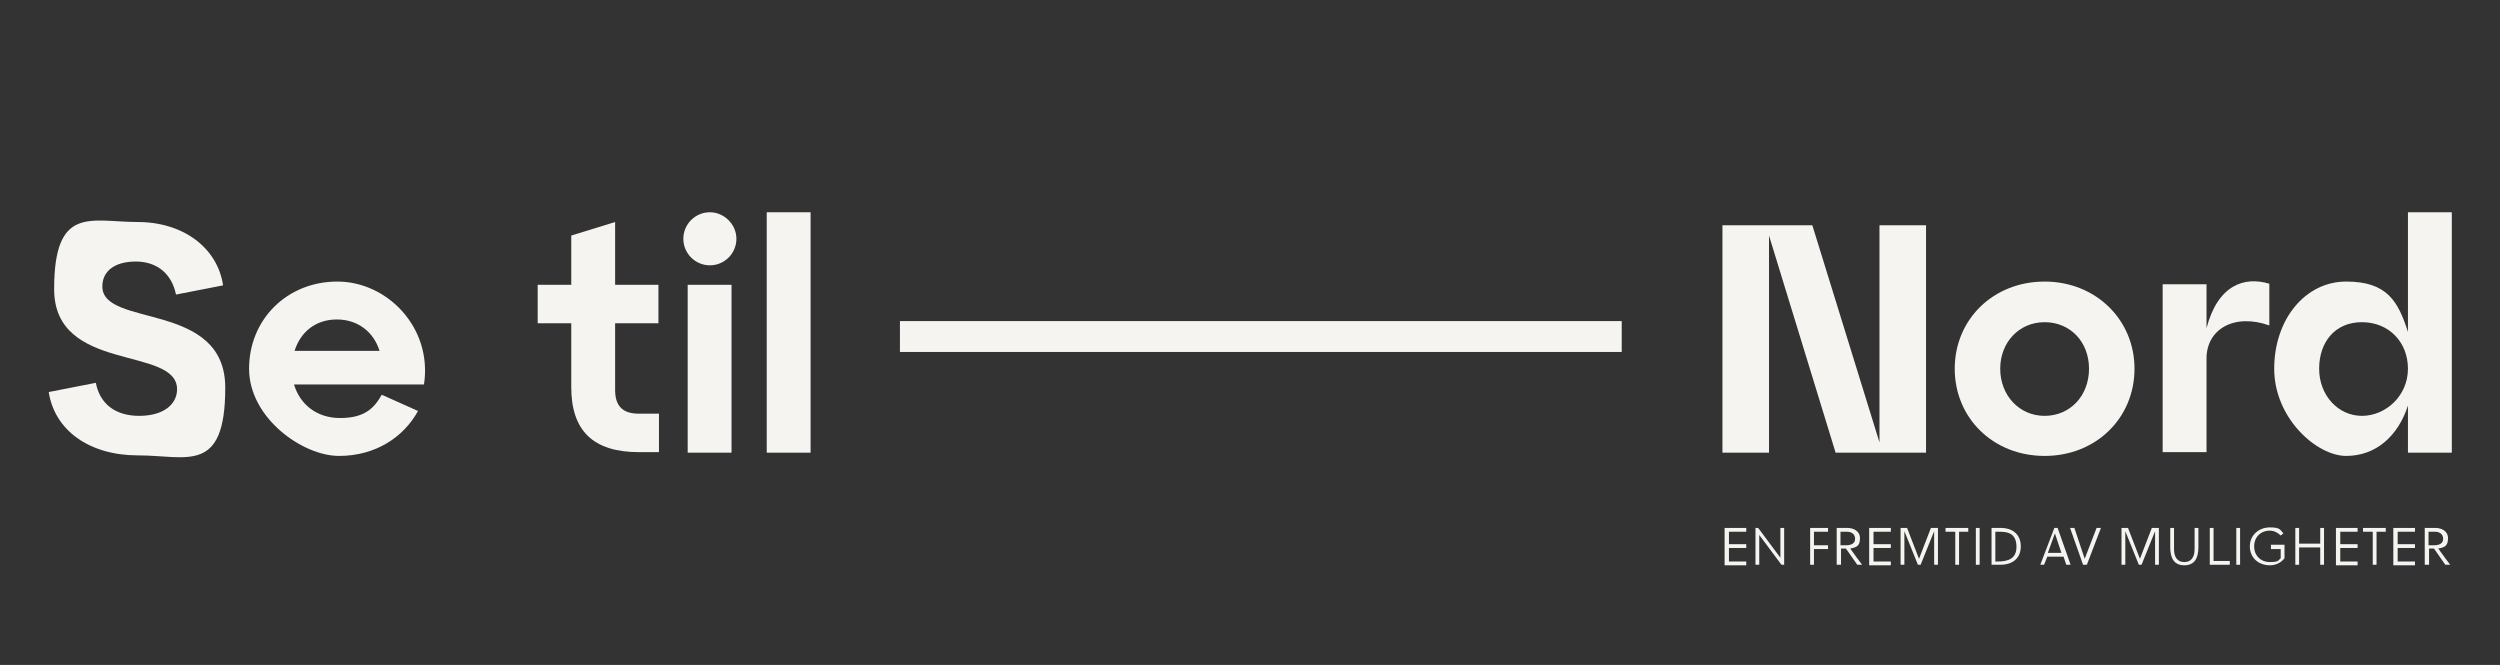 <?xml version="1.0" encoding="UTF-8"?> <svg xmlns="http://www.w3.org/2000/svg" id="Layer_1" version="1.1" viewBox="0 0 461.7 122.8"><rect x="0" y="0" width="461.7" height="122.8" fill="#333333" stroke="none"/><defs><style> .st0 { fill: #f5f4f0; } </style></defs><g><g><path class="st0" d="M17.7,70.7c.7,3.7,3.4,6.1,8,6.1s7-2.2,7-4.9c0-8.1-22.7-2.9-22.7-18.5s6.8-12.4,15.4-12.4,14.8,4.9,15.8,11.7l-8.7,1.7c-.7-3.6-3.3-6.1-7.4-6.1s-6.2,1.9-6.2,4.6c0,7.7,22.7,2.6,22.7,18.7s-7.1,12.5-16.1,12.5-15.4-4.6-16.5-11.7l8.7-1.7Z"></path><path class="st0" d="M78.2,71h-23.9c1.1,3.7,4.2,6.2,8.5,6.2s6.2-1.6,7.7-4.3l6.7,3c-2.7,4.9-7.9,8.3-14.6,8.3s-16.6-7-16.6-16.1,7-16.1,16.3-16.1,17.6,8.6,16,19ZM54.4,64.8h15.7c-1.1-3.5-4-5.8-7.9-5.8s-6.7,2.3-7.8,5.8Z"></path><path class="st0" d="M99.3,59.7v-7.1h6.2v-9.1l8.1-2.5v11.6h8v7.1h-8v12.3c0,3,1.4,4.4,4.4,4.4h3.7v7.1h-3.7c-8.5,0-12.5-4-12.5-12v-11.8h-6.2Z"></path><path class="st0" d="M131.1,39.2c2.6,0,4.9,2.2,4.9,4.9s-2.2,4.9-4.9,4.9-4.9-2.2-4.9-4.9,2.2-4.9,4.9-4.9ZM127,83.6v-31h8.1v31h-8.1Z"></path><path class="st0" d="M141.6,83.6v-44.4h8.1v44.4h-8.1Z"></path><path class="st0" d="M347.1,41.6h8.6v42h-16.7l-12.3-40.1v40.1h-8.6v-42h16.6l12.4,40.1v-40.1Z"></path><path class="st0" d="M377.6,52c9.4,0,16.6,7,16.6,16.1s-7.1,16.1-16.6,16.1-16.6-7-16.6-16.1,7.1-16.1,16.6-16.1ZM377.6,76.8c4.7,0,8.2-3.7,8.2-8.7s-3.5-8.6-8.2-8.6-8.2,3.7-8.2,8.6,3.5,8.7,8.2,8.7Z"></path><path class="st0" d="M407.5,60.6c2.1-8,7-9.6,11.6-8.2v7.7c-6.5-2.3-11.6.7-11.6,6.1v17.3h-8.1v-31h8.1v8Z"></path><path class="st0" d="M444.7,39.2h8.1v44.4h-8.1v-8.7c-1.8,5.6-5.9,9.3-11.4,9.3s-13.3-7-13.3-16.1,5.7-16.1,13.3-16.1,9.6,3.7,11.4,9.3v-22.1ZM444.7,68.1c0-4.9-3.5-8.6-8.5-8.6s-7.9,3.7-7.9,8.6,3.5,8.7,7.9,8.7,8.5-3.7,8.5-8.7Z"></path></g><rect class="st0" x="166.2" y="59.3" width="133.3" height="5.7"></rect></g><g><path class="st0" d="M318.5,104.3v-6.8h4v.7h-3.2v2.3h3.2v.7h-3.2v2.5h3.2v.7h-4Z"></path><path class="st0" d="M329,104.3l-4.1-5.5v5.5h-.7v-6.8h.5l4.1,5.5v-5.5h.7v6.8h-.5Z"></path><path class="st0" d="M335,101.3v3h-.7v-6.8h3.3v.7h-2.6v2.5h2.6v.7h-2.6Z"></path><path class="st0" d="M339.9,104.3h-.7v-6.8h2c1,0,2.3.5,2.3,1.9s-.6,1.7-1.8,1.9c.7,1,1.8,2.5,2.2,3h-.9l-2.1-3h-.9v3ZM339.9,100.7h1c1.1,0,1.7-.4,1.7-1.2s-.6-1.3-1.5-1.3h-1.2v2.5Z"></path><path class="st0" d="M345.2,104.3v-6.8h4v.7h-3.2v2.3h3.2v.7h-3.2v2.5h3.2v.7h-4Z"></path><path class="st0" d="M357.9,104.3h-.7v-6.2l-2.5,6.2h-.5l-2.5-6.2v6.2h-.7v-6.8h1.2l2.2,5.7,2.2-5.7h1.3v6.8Z"></path><path class="st0" d="M361.8,98.2v6.1h-.7v-6.1h-1.8v-.7h4.2v.7h-1.8Z"></path><path class="st0" d="M364.9,104.3v-6.8h.7v6.8h-.7Z"></path><path class="st0" d="M367.8,97.5h1.8c1.7,0,3.6.9,3.6,3.4s-1.9,3.4-3.7,3.4h-1.7v-6.8ZM368.9,103.7c2.1,0,3.5-.6,3.5-2.7s-1.1-2.8-3-2.8h-.9v5.5h.4Z"></path><path class="st0" d="M379.3,97.5h.7l2.4,6.8h-.8l-.5-1.5h-3l-.6,1.5h-.7l2.6-6.8ZM378.2,102.1h2.5l-1.2-3.6h0l-1.3,3.6Z"></path><path class="st0" d="M385.4,104.3h-.7l-2.4-6.8h.8l1.9,5.7h0l2.2-5.7h.8l-2.6,6.8Z"></path><path class="st0" d="M398.7,104.3h-.7v-6.2l-2.5,6.2h-.5l-2.5-6.2v6.2h-.7v-6.8h1.2l2.2,5.7,2.2-5.7h1.3v6.8Z"></path><path class="st0" d="M406,101.1c0,2.1-.8,3.3-2.6,3.3s-2.6-1.2-2.6-3.3v-3.6h.7v3.9c0,1.6.7,2.4,1.9,2.4s1.9-.8,1.9-2.4v-3.9h.7v3.6Z"></path><path class="st0" d="M408.1,104.3v-6.8h.7v6.1h3v.7h-3.8Z"></path><path class="st0" d="M413,104.3v-6.8h.7v6.8h-.7Z"></path><path class="st0" d="M419.4,101.3v-.7h2.5v2.5c-.6.8-1.6,1.3-2.7,1.3-2.1,0-3.7-1.4-3.7-3.5s1.7-3.5,3.7-3.5,1.9.5,2.5,1.1l-.5.4c-.5-.5-1.2-.9-2-.9-1.7,0-2.9,1.2-2.9,2.9s1.2,2.9,2.9,2.9,1.5-.3,2-.7v-1.7h-1.8Z"></path><path class="st0" d="M428.5,104.3v-3.2h-3.9v3.2h-.7v-6.8h.7v2.9h3.9v-2.9h.7v6.8h-.7Z"></path><path class="st0" d="M431.4,104.3v-6.8h4v.7h-3.2v2.3h3.2v.7h-3.2v2.5h3.2v.7h-4Z"></path><path class="st0" d="M438.9,98.2v6.1h-.7v-6.1h-1.8v-.7h4.2v.7h-1.8Z"></path><path class="st0" d="M442,104.3v-6.8h4v.7h-3.2v2.3h3.2v.7h-3.2v2.5h3.2v.7h-4Z"></path><path class="st0" d="M448.5,104.3h-.7v-6.8h2c1,0,2.3.5,2.3,1.9s-.6,1.7-1.8,1.9c.7,1,1.8,2.5,2.2,3h-.9l-2.1-3h-.9v3ZM448.5,100.7h1c1.1,0,1.7-.4,1.7-1.2s-.6-1.3-1.5-1.3h-1.2v2.5Z"></path></g></svg> 